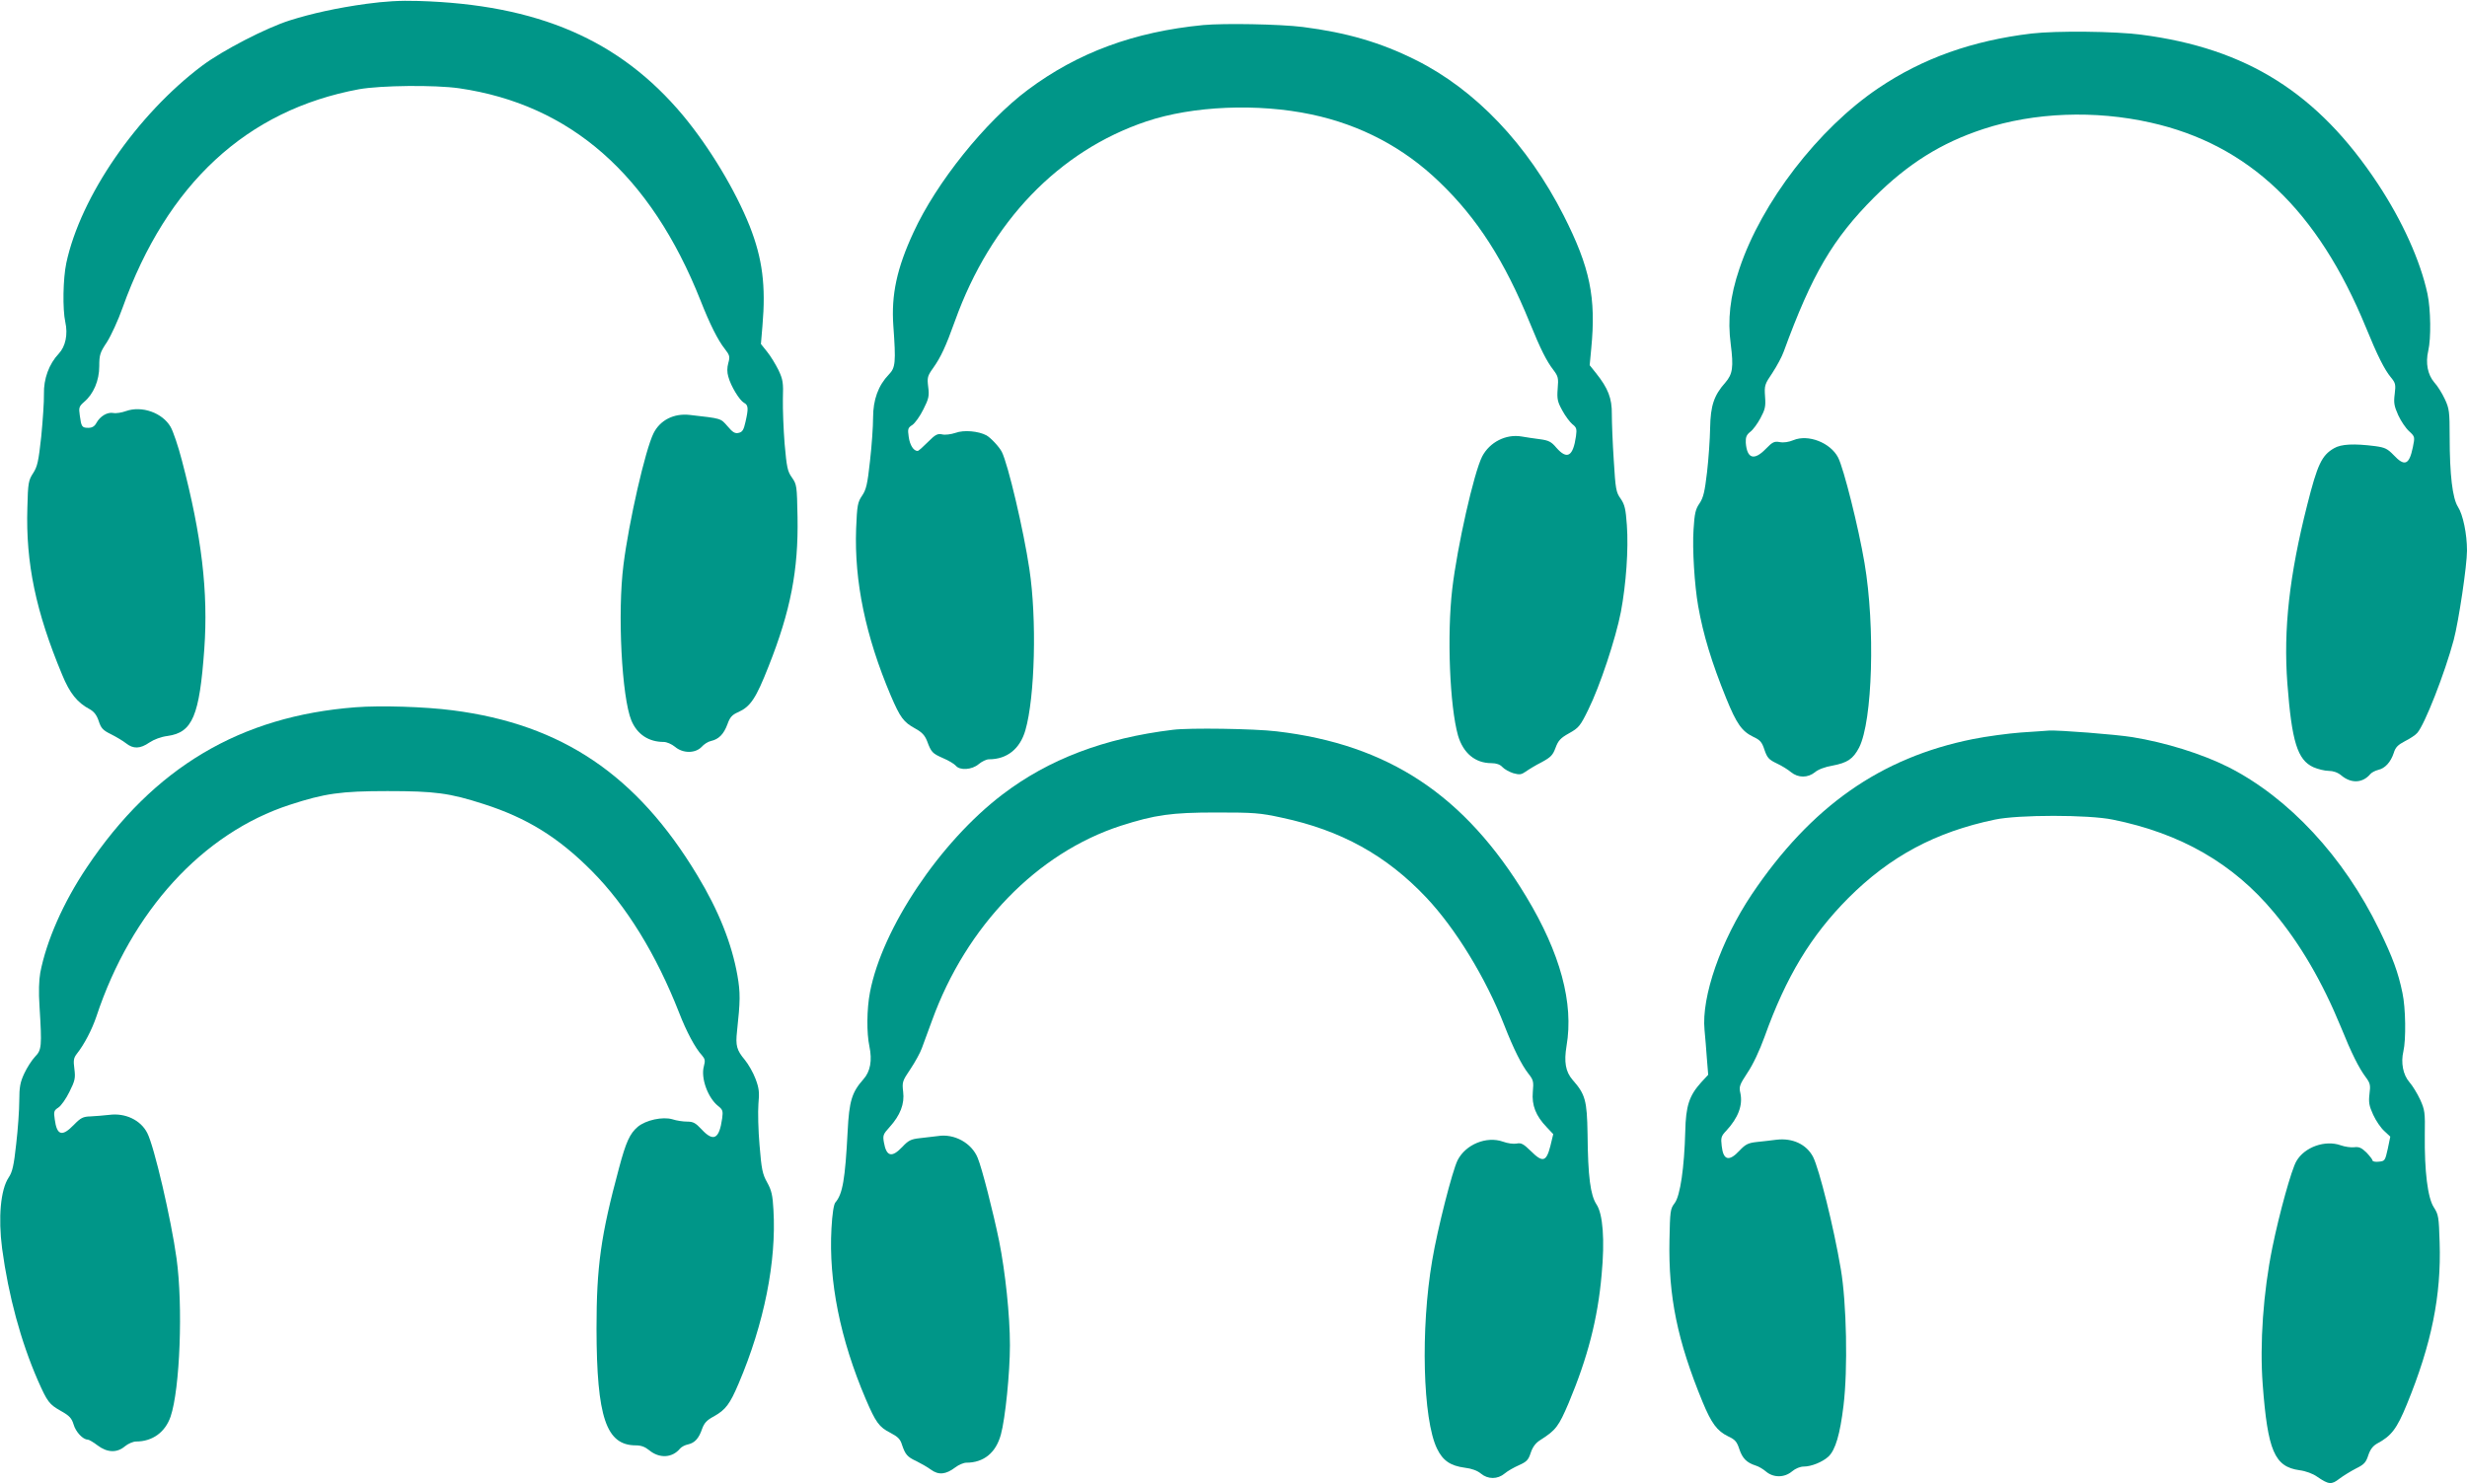 <?xml version="1.0" standalone="no"?>
<!DOCTYPE svg PUBLIC "-//W3C//DTD SVG 20010904//EN"
 "http://www.w3.org/TR/2001/REC-SVG-20010904/DTD/svg10.dtd">
<svg version="1.0" xmlns="http://www.w3.org/2000/svg"
 width="1280pt" height="770pt" viewBox="0 0 1280 770"
 preserveAspectRatio="xMidYMid meet">
<g transform="translate(0,770) scale(0.1,-0.1)"
fill="#009688" stroke="none">
<path d="M1900 7680 c-152 -21 -283 -50 -397 -86 -123 -39 -347 -155 -453
-234 -339 -254 -632 -679 -706 -1025 -17 -81 -20 -239 -5 -307 14 -63 1 -126
-34 -163 -51 -54 -79 -131 -77 -210 1 -38 -6 -137 -14 -220 -14 -129 -20 -156
-42 -190 -24 -37 -27 -50 -30 -179 -9 -288 44 -540 180 -866 40 -98 79 -146
145 -181 21 -12 35 -30 45 -60 12 -37 21 -48 64 -69 28 -14 63 -35 78 -47 38
-30 73 -29 121 4 24 16 61 30 94 34 130 18 166 104 191 451 21 295 -13 587
-116 978 -19 74 -46 153 -59 175 -42 73 -149 111 -231 82 -22 -8 -52 -13 -66
-10 -31 6 -69 -17 -88 -52 -9 -17 -22 -25 -41 -25 -34 0 -37 5 -45 64 -6 41
-4 47 22 70 49 41 79 111 79 186 0 59 4 71 40 125 21 33 58 113 81 178 231
644 644 1026 1227 1134 113 20 392 23 519 5 578 -84 994 -449 1253 -1102 48
-122 90 -206 126 -251 25 -32 27 -40 18 -72 -7 -25 -7 -49 0 -72 13 -49 58
-122 81 -135 23 -12 24 -29 8 -99 -9 -41 -16 -53 -35 -57 -19 -5 -31 2 -58 34
-37 42 -29 40 -197 59 -82 9 -153 -27 -187 -95 -43 -86 -128 -459 -156 -682
-32 -250 -9 -688 41 -809 30 -71 89 -111 168 -111 15 0 41 -11 58 -25 41 -35
105 -35 138 -1 12 14 34 28 49 31 40 9 66 35 85 86 13 37 24 50 57 64 63 29
91 70 157 238 114 287 155 500 150 774 -3 163 -4 169 -29 205 -23 32 -27 52
-38 175 -6 76 -10 181 -9 233 3 85 0 101 -23 150 -15 30 -41 73 -59 95 l-32
40 8 95 c18 207 0 348 -66 516 -75 188 -209 410 -347 576 -327 391 -753 575
-1373 593 -97 3 -173 -2 -270 -15z"/>
<path d="M6243 7570 c-360 -35 -651 -143 -910 -336 -221 -165 -475 -482 -593
-739 -87 -187 -116 -325 -105 -484 14 -193 11 -219 -23 -254 -55 -57 -82 -131
-82 -224 0 -46 -7 -147 -16 -225 -13 -121 -20 -149 -41 -180 -23 -34 -26 -49
-31 -171 -10 -274 49 -558 180 -867 49 -114 66 -137 126 -170 35 -19 50 -35
62 -65 22 -59 27 -64 83 -89 29 -12 58 -30 66 -39 21 -26 84 -22 119 8 17 14
40 25 53 25 94 0 161 54 189 150 50 172 60 580 21 837 -30 202 -111 545 -143
608 -13 26 -58 74 -80 86 -41 22 -117 29 -160 13 -24 -8 -55 -12 -70 -8 -24 5
-35 -1 -74 -40 -25 -25 -48 -46 -53 -46 -21 0 -40 30 -46 72 -6 42 -5 48 19
63 14 10 40 46 57 81 28 55 31 70 25 116 -6 49 -4 57 26 99 39 55 65 110 113
244 185 515 538 882 993 1035 241 81 579 95 857 36 255 -54 479 -172 664 -351
196 -188 337 -408 468 -729 56 -138 88 -201 123 -246 24 -32 27 -41 22 -97 -4
-53 -1 -68 24 -113 15 -28 39 -60 52 -71 22 -17 24 -25 19 -62 -15 -106 -46
-124 -102 -60 -26 31 -40 38 -86 44 -30 4 -72 10 -94 14 -81 14 -166 -29 -205
-104 -43 -85 -129 -466 -155 -687 -28 -240 -13 -609 30 -761 27 -91 89 -143
173 -143 26 0 45 -7 57 -20 10 -11 35 -25 56 -32 33 -9 42 -8 65 8 14 10 51
33 83 49 48 26 58 37 72 75 14 37 25 50 70 75 50 28 58 37 100 123 60 121 142
368 169 507 27 144 40 325 31 450 -6 84 -11 106 -32 137 -24 33 -27 49 -36
200 -6 89 -10 197 -10 238 1 83 -19 135 -83 215 l-32 40 8 85 c26 266 -6 422
-143 692 -187 368 -458 653 -768 807 -182 91 -358 142 -585 171 -120 15 -408
20 -517 10z"/>
<path d="M10540 7526 c-307 -37 -564 -128 -795 -284 -311 -210 -605 -592 -720
-936 -49 -144 -62 -265 -45 -393 15 -118 10 -154 -28 -198 -59 -66 -77 -120
-79 -235 -1 -58 -8 -161 -16 -230 -12 -102 -19 -132 -39 -162 -21 -30 -26 -53
-31 -135 -7 -100 5 -291 24 -398 26 -148 70 -293 146 -480 53 -130 80 -169
139 -198 37 -17 46 -28 59 -68 14 -41 23 -51 63 -70 26 -12 60 -33 75 -46 37
-30 87 -30 124 0 16 14 53 28 90 34 79 15 108 35 139 94 70 138 84 628 28 958
-31 184 -108 491 -137 547 -40 77 -155 122 -232 90 -24 -10 -51 -14 -71 -10
-28 5 -37 1 -72 -35 -61 -63 -98 -51 -104 32 -1 28 3 40 23 56 14 10 38 43 53
71 24 45 28 60 24 112 -4 58 -2 64 38 123 23 35 50 85 59 111 147 402 254 584
469 800 176 175 348 283 568 355 263 86 577 98 866 33 510 -114 868 -455 1118
-1064 59 -145 96 -218 129 -258 24 -29 26 -37 20 -86 -6 -46 -3 -63 18 -110
14 -31 40 -69 57 -84 30 -28 30 -29 19 -83 -19 -92 -43 -101 -100 -40 -32 33
-45 39 -95 46 -110 14 -177 11 -214 -11 -64 -37 -86 -84 -139 -294 -93 -367
-124 -646 -103 -927 23 -301 52 -396 135 -434 23 -10 59 -19 79 -19 23 0 47
-8 65 -23 52 -44 112 -41 152 7 7 8 25 17 40 21 36 8 65 40 81 88 9 30 22 42
58 61 26 13 55 32 64 43 38 42 143 310 189 482 26 98 69 387 69 464 0 87 -21
187 -47 227 -28 44 -43 165 -43 365 0 128 -2 145 -25 194 -14 30 -38 69 -55
87 -34 40 -46 100 -31 164 15 65 13 214 -4 295 -37 172 -130 378 -258 572
-311 470 -679 702 -1227 773 -137 18 -440 21 -570 6z"/>
<path d="M1845 4030 c-599 -46 -1048 -313 -1394 -830 -123 -183 -210 -382
-242 -547 -7 -40 -9 -101 -4 -175 13 -209 11 -226 -23 -261 -17 -18 -42 -57
-56 -87 -21 -45 -26 -70 -26 -141 0 -47 -7 -149 -16 -225 -12 -112 -20 -146
-39 -174 -42 -63 -55 -208 -34 -369 33 -245 97 -481 185 -683 50 -113 59 -125
121 -160 43 -24 55 -37 65 -70 11 -38 48 -78 73 -78 6 0 29 -13 51 -30 50 -38
101 -40 142 -5 17 14 43 25 58 25 85 0 151 48 179 129 49 144 65 574 31 821
-28 203 -116 582 -152 651 -34 67 -114 105 -197 94 -29 -3 -72 -7 -97 -8 -39
-1 -51 -7 -87 -44 -61 -63 -88 -55 -99 29 -6 40 -4 46 19 61 14 9 40 46 57 81
29 58 32 71 26 119 -6 44 -4 57 12 78 39 49 79 126 102 194 181 546 551 952
1004 1099 181 59 264 71 506 71 247 0 322 -10 499 -67 225 -72 388 -173 561
-347 180 -181 335 -433 454 -737 37 -96 84 -184 118 -220 16 -19 18 -27 10
-57 -17 -61 21 -164 74 -206 24 -19 26 -26 21 -64 -15 -108 -45 -124 -107 -57
-31 33 -43 40 -75 40 -21 0 -55 5 -76 12 -51 15 -138 -4 -180 -39 -41 -35 -61
-78 -97 -213 -95 -352 -117 -512 -117 -835 1 -460 50 -605 204 -605 28 0 48
-8 69 -25 53 -44 120 -41 161 9 7 8 25 18 41 21 35 8 56 31 73 81 11 30 24 45
62 65 60 34 82 63 127 169 133 312 197 635 181 902 -4 76 -10 102 -33 143 -24
43 -29 68 -39 191 -7 78 -9 175 -6 215 6 62 3 83 -15 131 -12 32 -37 76 -56
99 -42 50 -48 74 -40 147 17 158 18 200 2 291 -29 164 -97 336 -208 519 -313
520 -702 783 -1268 856 -145 19 -375 26 -505 16z"/>
<path d="M6085 3913 c-356 -43 -644 -153 -883 -335 -325 -247 -624 -694 -688
-1026 -17 -88 -18 -212 -3 -282 15 -72 5 -130 -31 -170 -60 -68 -74 -112 -82
-270 -13 -251 -26 -326 -64 -370 -8 -10 -16 -59 -20 -135 -15 -273 45 -573
178 -885 52 -121 69 -145 128 -175 38 -20 51 -32 60 -62 17 -50 27 -63 75 -85
22 -11 56 -30 75 -44 40 -29 77 -26 127 12 17 13 43 24 56 24 91 0 154 51 180
146 23 83 47 321 47 464 0 154 -24 380 -56 540 -31 151 -89 378 -111 431 -31
78 -122 128 -207 114 -23 -3 -65 -8 -94 -11 -46 -5 -59 -12 -90 -45 -55 -58
-83 -51 -96 24 -6 35 -4 42 30 79 55 61 78 120 70 183 -6 50 -4 56 38 118 24
36 51 85 59 108 9 24 33 89 53 144 178 491 545 869 979 1010 178 57 263 69
495 69 195 0 227 -2 341 -27 306 -65 542 -195 749 -414 152 -161 309 -417 405
-663 47 -120 89 -205 125 -251 26 -33 28 -41 23 -95 -6 -69 15 -124 73 -184
l33 -35 -15 -62 c-21 -82 -40 -87 -101 -26 -39 38 -51 44 -74 39 -16 -3 -47 1
-71 10 -85 30 -193 -14 -235 -96 -27 -53 -105 -358 -132 -520 -61 -355 -49
-826 25 -977 30 -62 69 -89 144 -99 35 -4 65 -15 83 -30 37 -31 87 -31 124 0
15 13 49 32 74 43 40 18 49 27 61 64 10 30 25 51 49 66 82 52 96 71 148 193
98 234 151 436 171 666 17 179 7 315 -27 365 -31 48 -44 142 -46 364 -3 175
-11 206 -78 282 -36 42 -45 92 -31 176 38 221 -32 481 -209 774 -318 527 -715
790 -1295 858 -116 14 -454 19 -539 8z"/>
<path d="M10485 3899 c-66 -5 -178 -20 -248 -34 -480 -96 -841 -350 -1148
-806 -160 -239 -262 -531 -245 -704 3 -33 9 -99 12 -146 l7 -86 -37 -40 c-62
-69 -79 -122 -82 -253 -5 -188 -26 -335 -55 -373 -23 -30 -24 -41 -27 -192 -6
-293 41 -522 172 -840 46 -111 75 -150 132 -178 37 -17 46 -28 59 -68 16 -47
38 -69 85 -84 14 -4 38 -18 53 -31 39 -33 96 -32 135 1 18 15 42 25 61 25 39
0 98 24 128 52 36 34 60 115 78 264 23 188 16 534 -14 709 -37 219 -112 519
-144 582 -34 65 -106 99 -190 89 -29 -4 -75 -9 -104 -12 -43 -5 -57 -12 -88
-45 -54 -58 -84 -50 -92 25 -5 42 -3 51 24 79 62 67 86 132 73 194 -8 34 -5
43 37 107 28 41 63 116 88 185 112 313 241 526 435 721 217 217 453 343 760
407 121 26 487 26 612 0 353 -71 625 -228 835 -480 138 -165 252 -361 349
-597 55 -136 93 -212 129 -260 23 -31 25 -41 19 -87 -5 -43 -2 -61 19 -107 14
-31 40 -69 58 -85 l31 -29 -13 -63 c-14 -62 -15 -64 -47 -67 -17 -2 -32 1 -32
6 0 5 -15 24 -32 42 -26 25 -39 30 -63 27 -16 -2 -48 2 -70 10 -81 29 -188 -9
-230 -82 -25 -41 -89 -272 -125 -449 -47 -231 -66 -499 -50 -710 26 -344 61
-427 191 -445 32 -4 70 -18 92 -34 60 -41 74 -42 115 -10 20 15 59 39 86 53
43 21 52 32 64 69 10 30 24 48 45 60 75 40 103 77 155 204 128 312 179 564
170 840 -4 132 -6 145 -30 182 -32 49 -49 187 -47 377 2 115 0 129 -24 182
-15 32 -40 73 -56 91 -33 38 -45 101 -31 160 14 60 12 225 -5 303 -22 107 -51
185 -120 327 -184 379 -470 686 -784 845 -138 69 -325 127 -497 155 -87 14
-380 37 -434 34 -14 -1 -79 -6 -145 -10z"/>
</g>
</svg>
